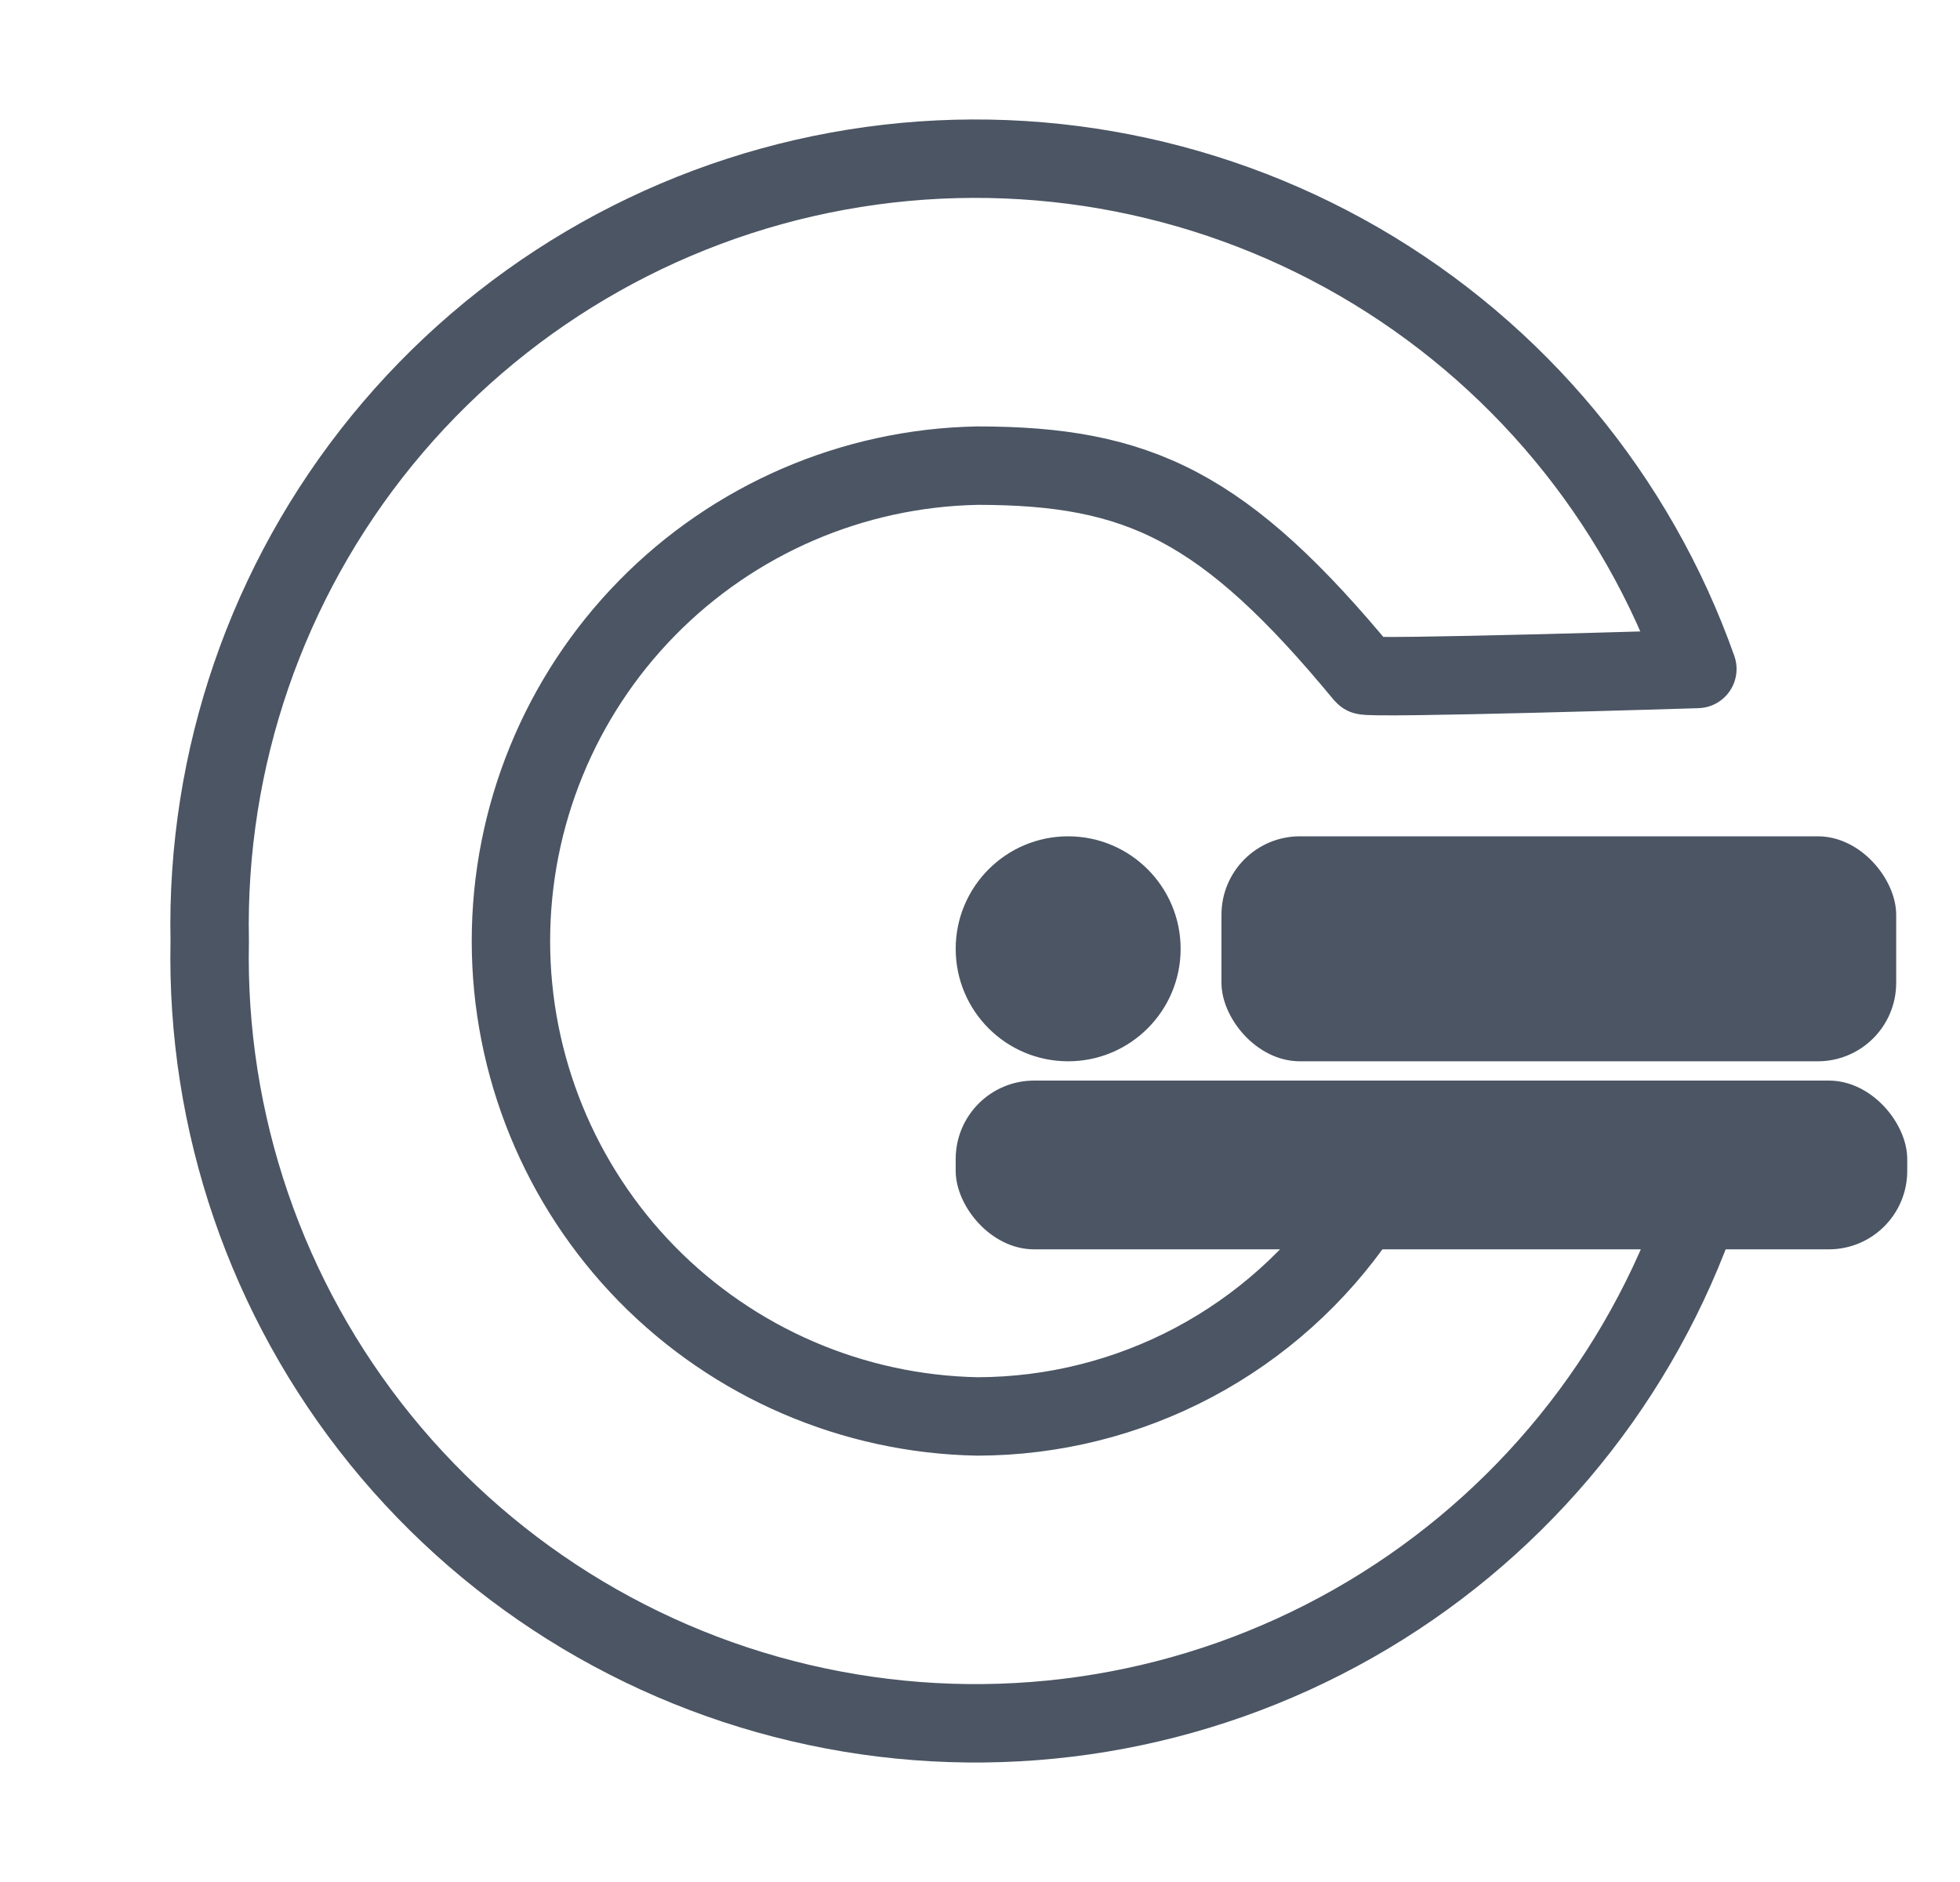 <svg width="25" height="24" viewBox="0 0 25 24" fill="none" xmlns="http://www.w3.org/2000/svg">
    <g clip-path="url(#clip0_5855_3385)">
        <path
            d="M21.61 15.579C20.812 17.748 19.271 19.565 17.26 20.705C15.249 21.846 12.899 22.236 10.627 21.806C8.356 21.377 6.31 20.156 4.854 18.361C3.398 16.565 2.626 14.312 2.675 12.001C2.626 9.679 3.405 7.416 4.872 5.617C6.34 3.818 8.401 2.6 10.684 2.183C12.968 1.765 15.326 2.175 17.336 3.338C19.345 4.501 20.875 6.342 21.65 8.531C21.65 8.531 17.443 8.662 17.401 8.611C15.621 6.453 14.521 5.938 12.467 5.938C10.879 5.968 9.366 6.62 8.253 7.754C7.141 8.887 6.517 10.412 6.517 12.001C6.517 13.589 7.141 15.114 8.253 16.248C9.366 17.381 10.879 18.033 12.467 18.063C13.429 18.061 14.376 17.825 15.226 17.374C16.075 16.923 16.802 16.271 17.343 15.476"
            stroke="#4B5563" stroke-linecap="round" stroke-linejoin="round" />
        <path
            d="M13.624 13.534C12.832 13.534 12.19 12.892 12.19 12.1C12.19 11.308 12.832 10.665 13.624 10.665C14.416 10.665 15.059 11.308 15.059 12.1C15.059 12.892 14.416 13.534 13.624 13.534Z"
            fill="#4B5563" />
        <rect x="15.58" y="10.665" width="8.606" height="2.869" rx="1" fill="#4B5563" />
        <rect x="12.19" y="13.78" width="12.137" height="2.152" rx="1" fill="#4B5563" />
    </g>
    <defs>
        <clipPath id="clip0_5855_3385">
            <rect width="24" height="24" fill="white" transform="translate(0.5)" />
        </clipPath>
    </defs>
</svg>